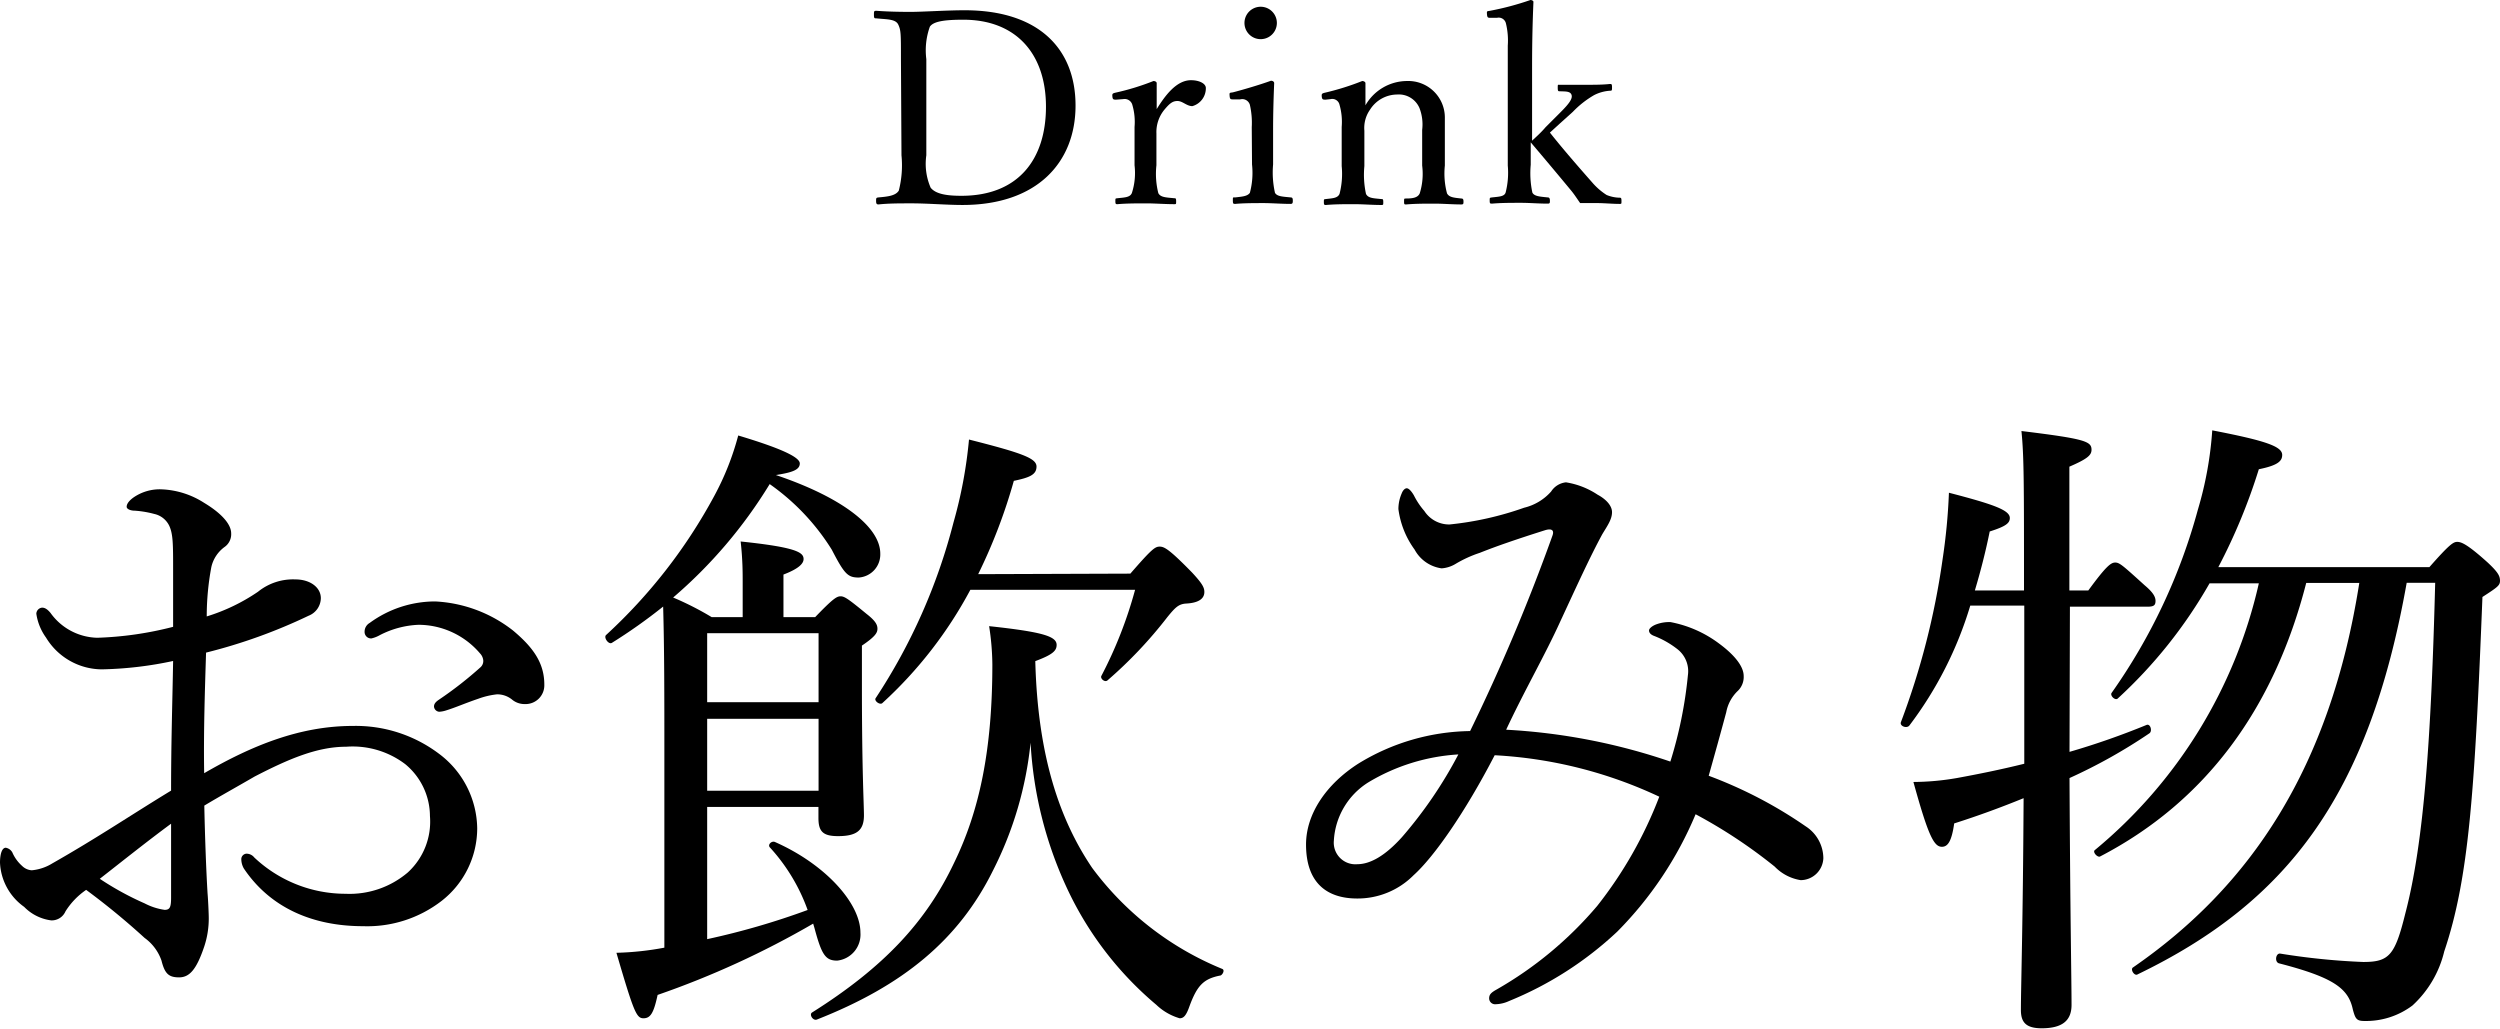 <svg id="レイヤー_1" data-name="レイヤー 1" xmlns="http://www.w3.org/2000/svg" viewBox="0 0 185.14 76.18"><path d="M12.82,42.19c0-1.87,0-2.64-.29-3.26a1.61,1.61,0,0,0-1.11-.87A7.49,7.49,0,0,0,10,37.82c-.38,0-.62-.14-.62-.29s.09-.38.48-.67A3.41,3.41,0,0,1,12,36.24a6.27,6.27,0,0,1,3.12,1c1.2.72,2,1.54,2,2.26a1.15,1.15,0,0,1-.48,1A2.53,2.53,0,0,0,15.65,42a19.81,19.81,0,0,0-.34,3.65,14.05,14.05,0,0,0,3.8-1.83,4.12,4.12,0,0,1,2.78-.91c1.06,0,1.87.58,1.87,1.39a1.42,1.42,0,0,1-.91,1.3,39.83,39.83,0,0,1-7.59,2.73c-.09,2.88-.19,5.91-.14,8.93,3.55-2.06,7.11-3.5,11-3.5a10.23,10.23,0,0,1,6.39,2.06,7,7,0,0,1,2.83,5.52,6.82,6.82,0,0,1-2.64,5.38,9,9,0,0,1-5.81,1.87c-3.7,0-6.86-1.34-8.83-4.27a1.41,1.41,0,0,1-.19-.72.41.41,0,0,1,.38-.38.74.74,0,0,1,.58.28,9.85,9.85,0,0,0,6.76,2.69,6.65,6.65,0,0,0,4.61-1.58,5.1,5.1,0,0,0,1.64-4.18,5,5,0,0,0-1.83-3.84,6.44,6.44,0,0,0-4.37-1.29c-2.16,0-4.27.91-6.77,2.2-1.24.72-2.54,1.44-3.74,2.16.05,2.4.14,4.8.24,6.48.05.58.09,1.59.09,1.83a6.57,6.57,0,0,1-.33,2.11c-.58,1.73-1.1,2.3-1.87,2.3s-1.06-.28-1.3-1.24a3.46,3.46,0,0,0-1.25-1.68A53.86,53.86,0,0,0,6.38,65.9a5.43,5.43,0,0,0-1.53,1.59,1.11,1.11,0,0,1-1.06.67,3.4,3.4,0,0,1-2-1A4.24,4.24,0,0,1,0,63.89c0-.63.14-1.11.43-1.11a.7.7,0,0,1,.48.34,2.85,2.85,0,0,0,.72,1,1.12,1.12,0,0,0,.72.33,3.52,3.52,0,0,0,1.54-.52c3.31-1.88,5.85-3.6,8.78-5.38,0-3.65.1-6.58.15-9.6a27.51,27.51,0,0,1-5.28.62,4.87,4.87,0,0,1-4.13-2.35,4,4,0,0,1-.72-1.77A.47.47,0,0,1,3.12,45c.19,0,.38.1.62.39A4.38,4.38,0,0,0,7.2,47.23a25.52,25.52,0,0,0,5.62-.81ZM12.67,61c-1.82,1.34-3.74,2.88-5.28,4.08a21.71,21.71,0,0,0,3.32,1.82,4.57,4.57,0,0,0,1.48.48c.39,0,.48-.19.48-.91ZM38,46.7c1.49,1.25,2.31,2.4,2.31,4a1.39,1.39,0,0,1-1.45,1.44,1.44,1.44,0,0,1-.95-.34,1.74,1.74,0,0,0-1.11-.38,5.89,5.89,0,0,0-1.39.33c-1,.34-1.63.63-2.4.87a2,2,0,0,1-.48.09.42.42,0,0,1-.39-.38c0-.19.1-.34.39-.53a28.07,28.07,0,0,0,3.07-2.4.63.63,0,0,0,.19-.48.87.87,0,0,0-.24-.53A6,6,0,0,0,31,46.27a6.83,6.83,0,0,0-2.88.77,2.23,2.23,0,0,1-.62.24A.48.48,0,0,1,27,46.8a.75.75,0,0,1,.38-.67,8.21,8.21,0,0,1,4.85-1.59A10.15,10.15,0,0,1,38,46.7Z"/><path d="M52.37,69.55a55.45,55.45,0,0,0,7.44-2.16A13.69,13.69,0,0,0,57,62.74c-.15-.2.14-.48.38-.39,3.7,1.63,6.34,4.52,6.34,6.72A1.94,1.94,0,0,1,62,71.14c-.87,0-1.15-.43-1.68-2.4l-.1-.34a65.76,65.76,0,0,1-11.52,5.28c-.29,1.35-.53,1.73-1.05,1.73s-.72-.48-2-4.85a21.87,21.87,0,0,0,3.55-.38V55.92c0-4.37,0-7.78-.09-11a39.46,39.46,0,0,1-3.8,2.69c-.24.14-.62-.39-.43-.58A39.23,39.23,0,0,0,52.9,36.72a20.25,20.25,0,0,0,1.77-4.47c3.07.92,4.56,1.59,4.56,2.07s-.57.67-1.77.86C62.3,36.81,65.19,39,65.19,41a1.71,1.71,0,0,1-1.59,1.77c-.81,0-1.06-.24-2-2.06A16.74,16.74,0,0,0,57,35.85a35.14,35.14,0,0,1-7.15,8.4A22.47,22.47,0,0,1,52.7,45.7H55V43.1c0-.67,0-1.68-.15-3,4.13.43,4.66.81,4.66,1.3,0,.33-.34.71-1.49,1.15V45.7h2.35c1.3-1.35,1.59-1.54,1.88-1.54s.57.19,1.92,1.3c.67.52.81.81.81,1.1s-.14.57-1.15,1.25v3.07c0,6.19.15,8.69.15,9.5,0,1.11-.53,1.54-1.92,1.54-1.11,0-1.45-.34-1.45-1.34v-.82H52.37Zm8.25-22.66H52.37V52h8.25ZM52.37,58.56h8.25V53.23H52.37Zm28.51,5.71a22.66,22.66,0,0,0,9.65,7.49c.19.1,0,.43-.14.48-1.25.24-1.73.72-2.31,2.3-.24.68-.43.87-.72.87a4.22,4.22,0,0,1-1.73-1,25.14,25.14,0,0,1-6.48-8.35A29.26,29.26,0,0,1,76.32,55a26.83,26.83,0,0,1-2.78,9.46C71,69.6,66.87,73,60.48,75.51c-.29.09-.57-.39-.34-.53,5.33-3.36,8.45-6.72,10.52-11.09,1.87-3.84,2.83-8.35,2.83-14.69a19.3,19.3,0,0,0-.24-2.83c4,.43,5,.76,5,1.39,0,.43-.29.72-1.58,1.2C76.85,56,78.48,60.72,80.88,64.27Zm2.83-21.79c1.59-1.83,1.83-2,2.17-2s.71.19,2.4,1.92c.76.82.91,1.11.91,1.44,0,.53-.48.82-1.4.86-.52.05-.76.29-1.34,1A32.18,32.18,0,0,1,82,50.4c-.2.14-.53-.15-.44-.34a31.51,31.51,0,0,0,2.5-6.38H71.86a31.27,31.27,0,0,1-6.53,8.4c-.19.14-.62-.19-.48-.38a43,43,0,0,0,5.76-13,33.62,33.62,0,0,0,1.15-6.15c3.94,1,5,1.39,5,2s-.53.82-1.68,1.06a40.31,40.31,0,0,1-2.64,6.91Z"/><path d="M133.73,61.2a2.83,2.83,0,0,1,1.3,2.35,1.69,1.69,0,0,1-1.68,1.63,3.42,3.42,0,0,1-1.92-1,37.46,37.46,0,0,0-5.86-3.88A27.25,27.25,0,0,1,119.76,69a26,26,0,0,1-8,5.13,2.53,2.53,0,0,1-1,.24.44.44,0,0,1-.48-.43c0-.29.14-.43.57-.67a27.84,27.84,0,0,0,7.44-6.19A30.75,30.75,0,0,0,122.88,59a32.67,32.67,0,0,0-12.19-3.07c-2.21,4.27-4.51,7.54-6,8.88a5.84,5.84,0,0,1-4.18,1.73c-2.2,0-3.79-1.11-3.79-4,0-2.26,1.49-4.47,3.89-6a16.21,16.21,0,0,1,8.26-2.4,142.87,142.87,0,0,0,6.09-14.45c.15-.39,0-.58-.52-.43-2.12.67-3.65,1.2-4.85,1.68a8.92,8.92,0,0,0-1.78.81,2.31,2.31,0,0,1-1.05.34,2.69,2.69,0,0,1-2-1.39,6.52,6.52,0,0,1-1.2-3,2.9,2.9,0,0,1,.24-1.15c.09-.24.24-.39.38-.39s.34.2.53.53a5.5,5.5,0,0,0,.77,1.15,2.19,2.19,0,0,0,1.87,1,23.61,23.61,0,0,0,5.52-1.24,3.88,3.88,0,0,0,2-1.2,1.49,1.49,0,0,1,1.1-.68,5.89,5.89,0,0,1,2.35.92c.53.28,1.06.76,1.06,1.29s-.34,1-.72,1.63c-.91,1.68-1.83,3.7-3.12,6.48-1.11,2.45-2.64,5.09-4,8A44.93,44.93,0,0,1,123.7,56.4,31.53,31.53,0,0,0,125,50a2.07,2.07,0,0,0-.77-1.92,6.74,6.74,0,0,0-1.77-1c-.24-.1-.34-.24-.34-.39s.24-.33.48-.43a2.75,2.75,0,0,1,1.11-.19,8.68,8.68,0,0,1,3.6,1.59c1.1.81,1.82,1.67,1.82,2.4a1.43,1.43,0,0,1-.43,1.1,2.92,2.92,0,0,0-.86,1.58c-.44,1.64-.82,3-1.3,4.71A32.59,32.59,0,0,1,133.73,61.2Zm-32.4-3.26a5.44,5.44,0,0,0-2.55,4.32A1.6,1.6,0,0,0,100.51,64c1,0,2.11-.67,3.31-2A32,32,0,0,0,108,55.87,14.62,14.62,0,0,0,101.33,57.94Z"/><path d="M153.26,55.68c2-.58,3.89-1.25,5.72-2,.28-.09.43.48.19.63a39.69,39.69,0,0,1-5.91,3.31c.05,10.13.15,15,.15,16.8,0,1.15-.67,1.73-2.21,1.73-1.15,0-1.54-.43-1.54-1.35,0-1.72.15-6.19.2-15.69-1.64.67-3.32,1.29-5.14,1.87-.19,1.34-.48,1.73-.91,1.73-.58,0-1-.77-2.11-4.8a19.23,19.23,0,0,0,3.21-.29c1.59-.29,3.27-.63,5-1.06,0-3.21,0-6.91,0-11.18v-.53h-4a28,28,0,0,1-4.51,8.88c-.19.24-.72.05-.63-.24a56.23,56.23,0,0,0,3.08-12,44.37,44.37,0,0,0,.48-5c3.31.86,4.51,1.29,4.51,1.87,0,.38-.29.62-1.49,1-.29,1.44-.67,2.93-1.1,4.37h3.64c0-7.92,0-9.94-.19-11.81,4.75.58,5.19.77,5.19,1.39,0,.39-.29.67-1.64,1.25v9.17h1.4c1.34-1.83,1.68-2.07,2-2.07s.58.24,2.17,1.68c.57.48.81.82.81,1.16s-.14.43-.62.43h-5.72ZM179.91,42c1.48-1.68,1.77-1.87,2.06-1.87s.72.14,2.26,1.53c.77.72.91,1,.91,1.35s-.19.48-1.3,1.2c-.57,14.4-1,20.83-2.83,26.25a7.94,7.94,0,0,1-2.35,4,5.72,5.72,0,0,1-3.55,1.15c-.58,0-.68-.14-.87-.86-.33-1.54-1.39-2.36-5.47-3.41-.34-.1-.24-.77.1-.72a50.61,50.61,0,0,0,6.14.62c1.92,0,2.35-.48,3.12-3.6,1.39-5.28,1.92-13.2,2.21-24.48h-2.11c-2.79,15.7-8.79,23.62-19.93,29-.23.15-.57-.38-.33-.52,8.69-6,14.59-14.74,16.75-28.47h-3.93c-2.4,9.36-7.49,16.22-15.27,20.26-.19.09-.58-.34-.38-.48A35.87,35.87,0,0,0,167.28,43.2h-3.65a35.15,35.15,0,0,1-6.81,8.54c-.2.15-.58-.24-.44-.43a43,43,0,0,0,6.39-13.58,26.71,26.71,0,0,0,1.06-5.86c4,.77,5.18,1.2,5.18,1.82,0,.44-.29.77-1.73,1.06a43,43,0,0,1-3,7.25Z"/><path d="M66.72,4.38c0-1.88,0-2.14-.2-2.56s-.86-.38-1.62-.46c-.14,0-.18,0-.18-.26s0-.3.18-.3c.82.06,1.66.08,2.54.08s2.66-.12,4-.12c5.47,0,8.21,2.84,8.21,7.06s-2.86,7.36-8.37,7.36c-1.16,0-2.58-.12-3.76-.12-.88,0-1.72,0-2.46.08-.14,0-.18-.06-.18-.26s0-.24.18-.26c.68-.06,1.26-.12,1.5-.5a7.55,7.55,0,0,0,.2-2.62ZM68.6,11.5a4.45,4.45,0,0,0,.32,2.4c.38.48,1.22.6,2.28.6,4.21,0,6.26-2.7,6.26-6.6s-2.2-6.44-6.12-6.44c-1.38,0-2.22.12-2.48.52a5.19,5.19,0,0,0-.26,2.4Z"/><path d="M82.66,7.38c-.18,0-.26,0-.28-.22s0-.24.24-.3A18.13,18.13,0,0,0,85.42,6c.12,0,.24.06.24.16,0,.58,0,1.16,0,1.92.62-1,1.46-2.14,2.54-2.14.6,0,1.1.24,1.1.58a1.37,1.37,0,0,1-1,1.34c-.42,0-.72-.38-1.1-.38s-.6.2-1,.68a2.61,2.61,0,0,0-.56,1.72v2.36a5.82,5.82,0,0,0,.14,2.06c.16.32.58.32,1.18.38.1,0,.14,0,.14.22s0,.22-.14.22c-.66,0-1.46-.06-2.06-.06s-1.48,0-2.14.06c-.12,0-.16,0-.16-.22s0-.2.16-.22c.54-.06.92-.06,1.06-.38a4.82,4.82,0,0,0,.2-2.06V9.4a4.46,4.46,0,0,0-.16-1.62.59.59,0,0,0-.68-.44Z"/><path d="M92.7,9.42a6,6,0,0,0-.14-1.66.59.59,0,0,0-.72-.4l-.5,0c-.2,0-.26,0-.28-.26s0-.22.24-.26c.7-.18,2-.56,2.82-.86.12,0,.24.06.24.18-.06,1.44-.08,2.54-.08,3.48v2.54a6.86,6.86,0,0,0,.14,2.1c.16.28.6.28,1.16.34.12,0,.16.06.16.22s0,.26-.16.26c-.64,0-1.42-.06-2-.06s-1.48,0-2.1.06c-.14,0-.18,0-.18-.26s0-.22.18-.22c.5-.06.9-.08,1.08-.34a5.73,5.73,0,0,0,.16-2.1ZM94.56,1.7a1.2,1.2,0,0,1-2.4,0,1.2,1.2,0,0,1,2.4,0Z"/><path d="M98.18,7.38c-.22,0-.28,0-.3-.28,0-.14,0-.18.26-.24A19.17,19.17,0,0,0,100.88,6c.1,0,.24.06.24.16,0,.54,0,1.12,0,1.64A3.56,3.56,0,0,1,104.18,6,2.71,2.71,0,0,1,107,8.76c0,.72,0,1.7,0,2.2v1.3a5.69,5.69,0,0,0,.16,2.06c.16.3.52.32,1.06.38.12,0,.16.06.16.22s0,.22-.16.22c-.64,0-1.36-.06-2-.06s-1.4,0-2.08.06c-.14,0-.16,0-.16-.22s0-.22.16-.22c.48,0,.86-.06,1-.38a4.88,4.88,0,0,0,.18-2.06V9.62A3.37,3.37,0,0,0,105.12,8a1.66,1.66,0,0,0-1.66-1,2.39,2.39,0,0,0-2,1.12,2.35,2.35,0,0,0-.42,1.56v2.62a6.66,6.66,0,0,0,.12,2.06c.16.32.54.32,1.12.38.12,0,.16,0,.16.22s0,.22-.16.22c-.64,0-1.36-.06-2-.06s-1.42,0-2.08.06c-.12,0-.16,0-.16-.22s0-.2.16-.22c.48-.06.86-.06,1-.38a5.89,5.89,0,0,0,.16-2.06V9.4a4.59,4.59,0,0,0-.16-1.64.55.55,0,0,0-.66-.42Z"/><path d="M113.46,10.42c.34-.32.66-.6,1-1l1.12-1.12c.62-.62.9-1,.8-1.28s-.48-.24-.86-.26c-.12,0-.16,0-.16-.26s0-.22.16-.22c.6,0,1.34,0,1.92,0s1.24,0,1.78-.06c.12,0,.16,0,.16.24s0,.26-.16.26a3,3,0,0,0-1.16.32,7.1,7.1,0,0,0-1.58,1.24l-1,.9-.7.64c1,1.26,2.1,2.52,3.14,3.7a4.84,4.84,0,0,0,1.06.92,2.69,2.69,0,0,0,.92.2c.14,0,.18,0,.18.24s0,.22-.18.22c-.44,0-1.14-.06-1.58-.06s-.82,0-1.3,0c-.24-.34-.4-.6-.66-.92-1.06-1.28-1.9-2.28-3-3.58v1.66a6.88,6.88,0,0,0,.12,2.06c.14.28.56.3,1.14.36.12,0,.16.08.16.24s0,.22-.16.22c-.68,0-1.34-.06-2-.06s-1.46,0-2.12.06c-.14,0-.18,0-.18-.22s0-.22.18-.24c.52-.06.9-.06,1-.36a5.88,5.88,0,0,0,.16-2V3.38a5.35,5.35,0,0,0-.14-1.66.55.55,0,0,0-.66-.4l-.46,0c-.2,0-.26,0-.28-.26s0-.22.22-.26A20.86,20.86,0,0,0,113.34,0c.1,0,.22.06.22.14-.06,1.42-.1,2.94-.1,4.8Z"/></svg>